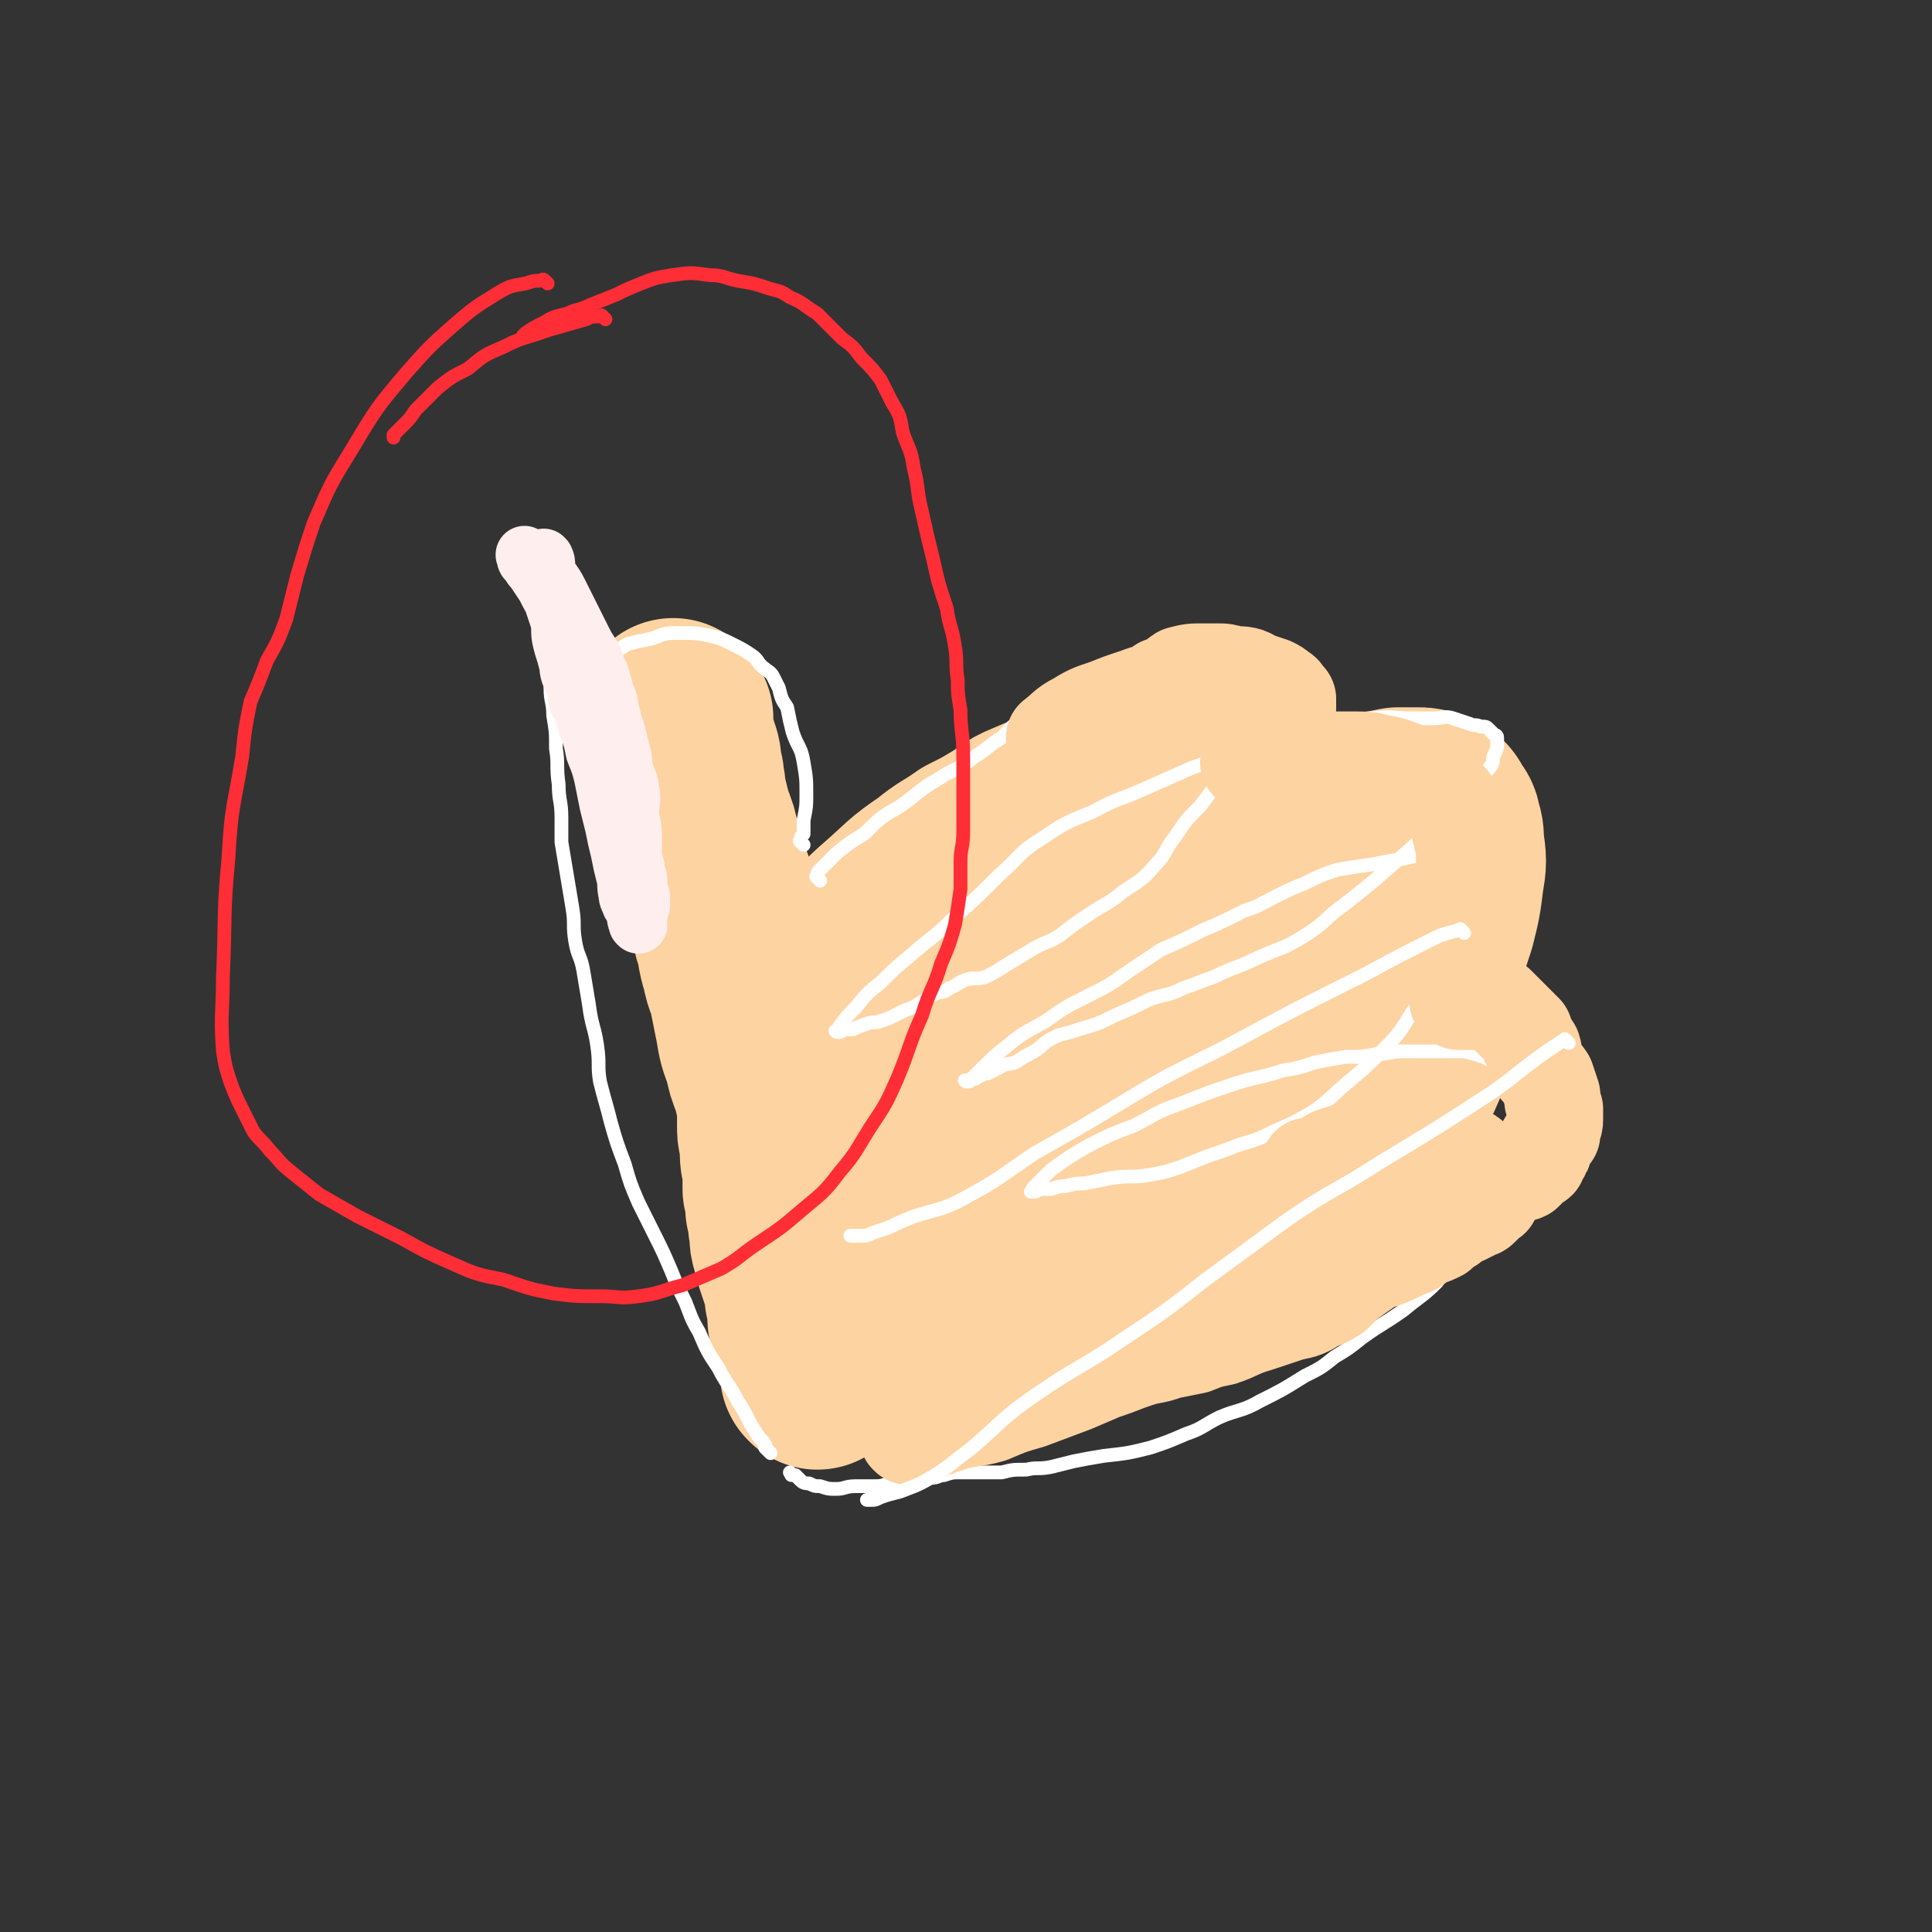 <svg viewBox='0 0 702 702' version='1.1' xmlns='http://www.w3.org/2000/svg' xmlns:xlink='http://www.w3.org/1999/xlink'><rect x="0" y="0" width="702" height="702" fill="#333333" stroke="none"/><g fill='none' stroke='#FED3A2' stroke-width='70' stroke-linecap='round' stroke-linejoin='round'><path d='M246,261c-1,-1 -1,-1 -1,-1 -1,-1 0,0 0,0 0,0 0,0 0,0 0,0 0,0 0,0 -1,-1 0,0 0,0 0,0 0,0 0,0 0,0 0,0 0,0 -1,-1 0,0 0,0 0,0 0,0 0,0 0,0 0,0 0,0 -1,-1 0,0 0,0 0,1 0,1 0,3 0,2 0,2 1,4 0,3 1,3 2,6 1,3 1,3 1,6 1,3 1,3 1,5 1,3 0,3 1,6 1,4 1,4 2,8 2,5 2,5 3,10 2,5 2,5 3,10 2,5 2,5 3,11 2,5 2,5 3,10 2,6 1,6 3,12 1,6 2,5 3,11 1,5 1,5 2,10 1,6 1,6 3,11 1,5 1,5 3,10 1,4 1,4 2,9 0,4 0,4 0,8 0,3 1,3 1,7 0,4 0,4 1,7 0,4 0,4 0,8 1,3 1,3 1,7 1,3 1,3 1,6 1,4 0,4 1,7 1,4 1,4 2,7 1,3 1,3 2,6 1,3 1,3 1,6 1,3 1,3 1,6 0,3 0,3 1,5 0,2 0,2 1,4 0,2 0,2 1,4 0,1 1,1 1,3 0,1 0,1 0,2 0,0 1,0 1,1 0,0 0,1 0,1 0,1 0,1 0,2 0,0 0,0 0,0 0,0 0,0 0,0 0,0 0,0 0,0 0,0 0,0 0,0 -1,-1 0,0 0,0 '/><path d='M280,387c-1,-1 -1,-1 -1,-1 -1,-1 0,0 0,0 0,0 0,0 0,0 0,0 0,0 0,0 -1,-1 0,0 0,0 0,0 0,0 0,-1 0,0 0,0 0,0 0,-1 0,-1 0,-2 1,-3 1,-3 2,-5 2,-3 2,-4 5,-7 4,-6 4,-6 9,-11 7,-7 7,-7 14,-14 7,-7 7,-8 14,-14 8,-7 8,-8 17,-14 6,-5 6,-4 13,-9 6,-3 6,-3 11,-6 5,-3 5,-4 10,-6 7,-3 7,-3 14,-5 6,-2 6,-1 13,-3 4,0 4,-1 9,-2 3,0 3,0 7,0 3,0 3,0 6,0 2,0 2,0 5,0 3,0 3,0 6,1 1,1 1,1 2,2 1,1 1,0 2,1 0,0 0,1 0,1 0,1 0,1 0,2 0,1 0,1 0,3 -1,4 -1,4 -2,7 -2,7 -2,7 -4,13 -4,7 -4,7 -8,14 -4,8 -4,8 -9,15 -5,6 -5,5 -9,11 -4,4 -3,5 -7,9 -2,3 -2,3 -5,6 -3,3 -3,2 -6,5 -2,2 -2,2 -5,4 -4,3 -3,3 -7,6 -4,3 -4,3 -9,6 -6,3 -6,3 -12,6 -5,3 -5,3 -10,5 -4,2 -4,2 -7,4 -3,2 -3,2 -7,4 -3,2 -3,2 -7,4 -4,1 -4,0 -8,2 -2,1 -2,1 -4,2 -1,0 -1,0 -3,0 0,0 0,0 -1,0 0,0 0,0 0,0 0,0 0,0 0,0 0,0 0,0 0,0 -1,-1 0,0 0,0 0,0 0,0 0,0 0,0 0,0 0,0 -1,-1 0,0 0,0 0,0 0,0 0,0 0,0 0,0 0,0 -1,-1 0,0 0,0 0,0 0,0 0,0 0,0 0,0 0,0 -1,-1 0,0 0,0 0,0 0,-1 0,-2 0,-1 0,-1 1,-2 0,-2 0,-3 1,-5 2,-3 2,-4 4,-7 4,-6 4,-6 8,-11 6,-6 6,-6 12,-12 6,-6 7,-5 14,-10 6,-5 6,-6 12,-11 5,-4 5,-5 11,-9 4,-3 4,-3 9,-6 6,-4 7,-3 13,-7 7,-4 7,-4 14,-8 5,-3 5,-3 9,-6 6,-3 5,-4 11,-7 8,-5 8,-5 16,-8 11,-4 11,-4 22,-7 10,-3 10,-3 20,-5 6,-2 6,-1 13,-3 5,-1 5,-1 10,-2 3,0 3,0 7,0 2,0 2,0 5,1 2,1 2,1 3,3 1,2 2,2 2,4 1,3 1,3 1,6 1,7 1,7 0,13 -1,8 -1,8 -3,16 -3,9 -3,10 -8,18 -6,9 -7,9 -15,17 -7,8 -7,8 -15,15 -6,5 -7,5 -14,10 -9,6 -10,5 -19,10 -7,4 -7,4 -14,8 -6,2 -6,2 -11,5 -6,2 -6,3 -12,5 -7,3 -7,3 -15,5 -6,3 -7,2 -13,5 -5,2 -5,2 -9,4 -6,3 -6,3 -12,5 -7,2 -7,2 -14,5 -5,1 -5,2 -11,3 -3,1 -3,1 -6,2 -2,1 -2,1 -3,2 -1,1 -1,1 -2,1 -1,0 -1,0 -1,0 -1,0 -1,0 -1,0 0,0 0,0 0,0 0,0 -1,0 -1,0 0,-1 0,0 1,0 0,0 0,0 0,0 0,-1 0,-2 1,-3 2,-3 2,-3 5,-6 5,-7 5,-7 10,-13 8,-8 8,-8 15,-17 7,-8 7,-8 15,-16 7,-7 7,-7 16,-13 9,-7 9,-7 18,-13 8,-6 8,-6 16,-11 7,-4 7,-4 15,-7 6,-3 7,-3 14,-5 6,-2 6,-2 13,-4 5,0 5,-1 10,0 5,0 5,0 11,1 4,2 4,2 9,4 5,3 6,2 11,5 3,2 3,3 5,5 2,2 2,2 3,4 1,2 1,2 1,4 0,3 1,3 0,6 -1,4 -1,5 -3,9 -3,7 -3,7 -8,13 -6,8 -7,8 -14,16 -7,8 -7,8 -15,16 -7,7 -7,7 -15,13 -8,6 -8,5 -17,10 -6,4 -6,4 -13,8 -6,4 -5,4 -11,8 -6,3 -6,3 -13,6 -6,2 -6,2 -12,4 -5,2 -5,2 -11,4 -5,2 -5,2 -10,4 -4,1 -4,1 -8,2 -5,2 -5,2 -9,3 -4,2 -4,2 -8,3 -3,1 -3,0 -5,1 -2,0 -2,0 -3,1 -1,0 -1,1 -2,1 -1,0 -1,0 -2,0 0,0 0,0 0,0 0,0 0,0 0,0 0,0 0,0 -1,0 0,0 0,0 0,0 0,0 0,0 0,0 -1,-1 0,0 0,0 0,0 0,0 0,0 0,0 -1,0 0,0 0,-1 1,-1 3,-2 3,-2 3,-2 7,-4 6,-3 6,-3 12,-6 5,-3 5,-3 10,-6 1,-1 1,-1 2,-2 '/></g>
<g fill='none' stroke='#FFFFFF' stroke-width='5' stroke-linecap='round' stroke-linejoin='round'><path d='M280,528c-1,-1 -1,-1 -1,-1 -1,-1 0,0 0,0 0,0 0,0 0,0 0,0 0,0 0,0 -1,-1 0,0 0,0 0,0 0,0 0,0 0,0 0,0 0,0 -1,-1 -1,-1 -1,-1 0,-1 0,-1 0,-1 -1,-2 -2,-2 -3,-4 -4,-6 -3,-6 -7,-12 -3,-6 -4,-6 -7,-12 -4,-6 -4,-6 -7,-13 -3,-5 -3,-6 -5,-11 -3,-6 -3,-6 -5,-11 -3,-7 -3,-7 -6,-13 -3,-6 -3,-6 -6,-12 -3,-7 -3,-7 -5,-14 -3,-8 -3,-8 -5,-15 -2,-8 -2,-7 -4,-15 -1,-6 0,-6 -1,-13 -1,-7 -2,-7 -3,-15 -1,-6 -1,-6 -2,-12 -1,-6 -2,-5 -3,-11 -1,-6 0,-6 -1,-12 -1,-6 -1,-6 -2,-12 -1,-6 -1,-6 -2,-12 0,-5 0,-5 0,-9 0,-6 -1,-6 -1,-12 -1,-7 0,-7 -1,-13 0,-6 0,-6 -1,-12 0,-5 -1,-5 -1,-10 0,-2 0,-2 1,-5 0,-2 0,-2 1,-4 0,-2 0,-2 1,-4 1,-2 1,-2 1,-4 1,-1 0,-1 1,-3 0,-1 1,0 1,-1 1,-1 0,-1 0,-2 0,0 0,0 0,0 0,0 0,-1 0,-1 -1,0 0,1 0,1 0,0 0,0 0,0 1,-1 1,-1 2,-1 0,0 0,0 1,0 0,0 0,0 0,0 1,0 1,0 1,0 0,0 0,0 0,0 2,1 2,1 3,2 1,0 2,1 3,2 '/><path d='M292,307c-1,-1 -1,-1 -1,-1 -1,-1 0,0 0,0 0,0 0,0 0,0 0,0 0,0 0,0 -1,-1 0,0 0,0 0,0 0,0 0,0 0,0 0,-1 0,-1 0,-1 0,-1 1,-2 0,-3 0,-3 0,-5 1,-5 1,-5 1,-9 0,-6 0,-6 -1,-12 -1,-6 -2,-5 -4,-11 -1,-4 -1,-4 -2,-9 -2,-3 -2,-3 -3,-7 -1,-2 -1,-2 -2,-4 -1,-2 -2,-2 -3,-3 -3,-2 -2,-3 -5,-5 -3,-2 -3,-2 -7,-4 -4,-2 -4,-2 -8,-3 -5,-1 -5,-1 -11,-1 -5,0 -5,0 -10,2 -5,1 -5,1 -9,2 -3,2 -3,2 -7,3 -3,1 -3,1 -5,2 -2,1 -2,1 -4,3 -2,2 -2,3 -4,5 '/><path d='M298,320c-1,-1 -1,-1 -1,-1 -1,-1 0,0 0,0 0,0 0,0 0,0 0,0 0,0 0,0 -1,-1 0,0 0,0 0,0 0,0 0,0 0,0 0,0 0,0 -1,-1 0,0 0,0 0,0 0,-1 0,-1 0,-1 0,-1 1,-2 3,-3 3,-3 6,-6 5,-4 5,-4 10,-7 6,-6 6,-6 13,-10 7,-5 7,-6 14,-10 6,-4 7,-3 13,-8 5,-3 5,-4 10,-7 3,-3 3,-4 7,-6 5,-3 5,-3 10,-5 6,-2 6,-2 13,-4 6,-1 6,0 11,-1 5,-1 5,-1 9,-2 3,0 3,0 5,-1 3,0 3,0 5,0 4,0 4,0 7,0 4,0 4,0 7,0 2,0 2,0 4,0 4,1 4,1 8,1 2,0 2,0 5,1 1,1 1,1 2,2 2,1 2,1 3,1 1,0 1,1 1,1 0,1 1,0 1,1 1,1 1,1 1,2 0,3 -1,3 -2,5 -3,5 -3,4 -7,9 -4,5 -5,5 -9,10 -5,5 -5,6 -9,11 -5,5 -5,5 -9,11 -4,5 -3,6 -7,10 -5,6 -6,6 -12,10 -6,5 -6,4 -12,8 -6,4 -6,4 -11,8 -5,3 -5,2 -10,5 -5,3 -5,3 -10,6 -3,2 -3,2 -7,4 -3,1 -4,0 -7,1 -3,1 -3,2 -6,3 -2,2 -3,1 -5,2 -3,1 -3,2 -5,3 -3,2 -3,2 -6,3 -2,1 -2,1 -4,2 -2,1 -2,1 -5,2 -2,1 -3,0 -5,1 -3,1 -3,1 -5,2 -2,0 -2,0 -3,0 -1,0 -1,1 -2,1 0,0 0,0 -1,0 0,0 0,0 0,0 0,0 0,0 0,0 -1,-1 0,0 0,0 1,-1 1,-1 1,-2 3,-4 3,-4 6,-7 4,-5 4,-5 9,-9 5,-5 5,-5 11,-10 8,-7 8,-6 15,-13 9,-8 9,-8 17,-16 8,-7 7,-8 15,-13 9,-6 9,-6 19,-10 9,-5 9,-4 18,-8 9,-4 9,-4 18,-8 9,-3 9,-4 17,-7 6,-2 6,-2 12,-4 4,-2 4,-2 9,-3 6,-2 6,-2 13,-2 8,-1 8,-2 15,-2 7,-1 7,0 14,0 4,0 4,0 8,0 3,0 4,-1 7,0 3,1 3,1 6,2 2,1 2,0 4,1 2,0 2,0 3,1 1,1 1,1 2,2 0,0 1,0 1,1 0,1 0,1 0,3 0,1 0,1 -1,3 -1,2 0,2 -1,4 -4,5 -4,5 -8,10 -6,7 -6,7 -13,13 -8,7 -8,7 -16,14 -8,7 -8,7 -17,14 -7,5 -6,6 -14,11 -8,5 -8,4 -17,8 -8,4 -8,3 -16,7 -6,2 -5,2 -11,4 -6,3 -6,2 -12,4 -6,3 -6,3 -13,6 -6,3 -6,3 -13,5 -5,2 -6,1 -11,4 -3,2 -3,3 -7,5 -2,1 -2,1 -5,3 -3,1 -3,0 -6,2 -2,1 -2,1 -4,2 -1,0 -1,0 -3,1 -1,0 -1,1 -2,1 0,0 0,0 -1,0 -1,0 0,1 -1,1 0,0 0,0 0,0 0,0 0,0 -1,0 0,0 0,0 0,0 0,0 0,0 0,0 -1,-1 0,0 0,0 1,0 1,0 2,-1 2,-2 2,-2 4,-4 4,-4 4,-4 9,-8 6,-5 7,-5 14,-9 7,-5 7,-5 15,-9 8,-4 8,-4 15,-9 6,-4 6,-4 12,-8 7,-3 7,-3 15,-7 7,-3 7,-3 15,-7 6,-2 5,-2 11,-5 6,-3 6,-3 11,-5 6,-3 6,-3 12,-5 6,-1 6,-1 13,-2 5,-1 5,-1 11,-2 4,-1 4,-1 9,-1 2,0 2,0 4,0 2,0 2,0 3,0 0,0 0,0 0,0 1,1 2,0 3,1 1,1 1,1 1,2 0,2 1,2 1,4 0,3 0,3 -1,6 0,6 1,6 -1,12 -2,8 -2,8 -5,15 -5,9 -5,9 -11,17 -5,8 -5,8 -11,14 -6,6 -6,6 -12,11 -6,5 -6,6 -13,11 -7,4 -7,4 -14,7 -6,3 -6,3 -13,5 -5,2 -5,2 -11,4 -5,2 -5,2 -10,4 -6,2 -6,2 -12,3 -6,1 -6,0 -13,1 -5,1 -5,1 -10,2 -3,0 -3,0 -7,1 -2,0 -2,0 -5,1 -2,0 -2,0 -3,0 -2,0 -2,1 -3,1 0,0 0,0 -1,0 0,0 0,0 0,0 0,0 0,0 0,0 0,0 -1,0 0,0 0,-1 0,-1 1,-2 3,-3 3,-3 6,-6 7,-5 7,-5 14,-9 8,-4 8,-4 16,-7 8,-4 8,-5 17,-8 10,-4 10,-4 19,-7 9,-3 9,-2 18,-5 6,-1 6,-1 12,-3 5,-1 5,-1 11,-2 6,0 6,0 11,-1 5,0 5,-1 10,-1 4,0 4,0 8,0 3,0 3,0 6,0 4,0 4,0 8,0 4,1 4,1 7,2 4,2 4,2 7,3 2,2 2,2 4,3 1,1 2,0 2,1 1,1 0,1 0,2 0,1 1,1 1,2 0,1 0,2 0,3 0,2 -1,2 -1,5 -1,3 0,3 -1,6 -1,5 -1,5 -3,9 -1,5 -1,5 -3,10 -2,5 -2,5 -5,10 -3,4 -3,4 -6,9 -3,4 -3,4 -6,9 -3,5 -2,5 -6,10 -5,5 -6,5 -12,10 -7,5 -8,5 -15,10 -5,4 -5,4 -10,7 -5,4 -5,4 -11,7 -8,5 -8,5 -16,9 -7,4 -8,3 -15,6 -6,3 -6,4 -12,6 -7,3 -7,3 -13,5 -8,2 -8,2 -17,3 -6,1 -6,1 -11,2 -4,1 -4,1 -8,2 -5,1 -5,0 -9,1 -5,0 -5,0 -9,1 -5,0 -5,0 -10,0 -2,0 -2,0 -5,0 -3,0 -3,0 -6,1 -2,0 -2,1 -5,1 -1,0 -1,0 -3,0 -1,0 -1,0 -2,0 -2,0 -2,1 -3,1 -4,1 -4,0 -7,1 -3,1 -3,1 -6,1 -3,0 -3,0 -6,0 -4,0 -4,1 -7,1 -3,0 -3,0 -6,-1 -2,0 -2,0 -4,-1 -1,0 -2,0 -3,-1 0,0 0,0 -1,-1 0,0 0,0 -1,-1 0,0 -1,0 -1,0 -1,0 0,0 -1,-1 0,0 0,0 0,0 '/></g>
<g fill='none' stroke='#FFEEEE' stroke-width='21' stroke-linecap='round' stroke-linejoin='round'><path d='M231,330c-1,-1 -1,-1 -1,-1 -1,-1 0,0 0,0 0,0 0,0 0,0 0,0 0,0 0,0 -1,-1 0,0 0,0 0,0 0,0 0,0 0,0 0,0 0,0 -1,-1 0,0 0,0 0,0 -1,0 -1,-1 -1,-2 -1,-2 -1,-3 -1,-4 0,-4 -1,-7 -1,-4 -1,-4 -2,-9 -1,-4 -1,-4 -2,-9 -1,-4 -1,-4 -2,-8 -1,-5 -1,-5 -2,-10 -1,-4 -1,-4 -3,-9 -1,-5 -1,-5 -3,-10 -1,-4 -1,-4 -2,-9 -2,-4 -2,-4 -2,-9 -1,-2 -1,-2 -1,-5 -1,-2 -1,-2 -1,-4 -1,-3 -1,-3 -1,-5 0,-2 -1,-2 -1,-3 0,-1 -1,-1 -1,-3 0,0 0,0 0,-1 0,0 0,0 0,0 0,0 0,0 0,0 0,0 0,0 0,0 -1,-1 0,0 0,0 0,0 0,0 0,0 0,0 0,0 0,0 -1,-1 0,0 0,0 0,0 0,0 0,0 0,2 0,2 0,3 1,4 1,4 2,7 2,6 3,6 5,12 3,7 3,7 5,14 2,5 2,5 3,9 1,4 1,4 2,8 0,3 0,3 1,6 1,3 1,3 2,6 0,3 0,3 1,6 0,4 0,4 1,8 1,2 1,2 1,5 0,2 0,2 0,4 1,1 1,1 1,2 0,1 0,1 0,2 0,1 1,1 1,1 0,0 0,0 0,0 0,1 0,0 0,0 -1,0 0,0 0,0 0,0 0,0 0,0 0,1 0,0 0,0 -1,-1 -1,-1 -1,-2 -1,-4 -1,-4 -2,-8 -1,-6 0,-6 -2,-12 -1,-6 -1,-6 -3,-12 -2,-6 -2,-6 -3,-11 -2,-5 -2,-5 -4,-10 -1,-4 -2,-3 -4,-7 -1,-3 0,-3 -1,-6 -1,-2 -1,-2 -2,-4 -1,-3 0,-3 -1,-5 -1,-4 -1,-3 -2,-7 -1,-4 0,-4 -1,-8 -1,-3 -1,-3 -2,-6 0,-3 0,-3 -1,-6 0,-2 0,-2 -1,-4 0,-1 0,-1 -1,-3 0,-1 0,-1 0,-2 0,0 0,0 0,0 0,-1 0,-1 0,-1 0,0 0,0 0,0 0,0 0,0 0,0 -1,-1 0,0 0,0 0,0 0,0 0,0 0,0 0,0 0,0 -1,-1 0,0 0,0 1,2 0,2 1,5 1,3 2,3 4,7 2,4 2,4 4,8 2,4 2,4 4,8 2,4 2,4 4,7 2,3 1,4 3,7 1,3 1,3 2,7 2,4 1,4 2,7 1,4 1,4 2,7 1,4 1,4 2,8 1,3 0,3 1,6 1,4 2,4 2,7 1,4 0,4 0,8 0,4 1,4 1,8 0,3 0,3 0,6 0,3 0,3 1,6 0,3 1,3 1,5 0,2 0,2 0,3 0,2 1,2 1,3 0,2 0,2 0,3 -1,2 -1,2 -1,3 0,1 0,1 0,2 0,1 0,1 0,1 0,1 0,1 0,1 0,0 0,0 0,0 0,0 0,0 0,0 -1,-1 0,0 0,0 0,0 0,0 0,0 0,0 0,0 0,0 -1,-2 -1,-2 -1,-3 -1,-6 -1,-6 -2,-12 -1,-9 -1,-9 -3,-18 -1,-9 0,-10 -2,-19 -1,-7 -1,-7 -3,-13 -1,-5 -1,-5 -3,-10 -1,-3 0,-3 -1,-7 -1,-3 -1,-3 -2,-6 -2,-3 -2,-3 -4,-6 -2,-5 -2,-6 -4,-11 -3,-5 -3,-5 -5,-11 -2,-3 -2,-3 -4,-7 -2,-3 -2,-3 -4,-6 -1,-1 -1,-1 -2,-3 0,-1 -1,0 -1,-1 0,0 0,0 0,-1 0,0 0,0 0,0 0,0 0,0 0,0 -1,-1 0,0 0,0 '/></g>
<g fill='none' stroke='#FE2D36' stroke-width='5' stroke-linecap='round' stroke-linejoin='round'><path d='M199,103c-1,-1 -1,-1 -1,-1 -1,-1 -1,0 -2,0 -2,0 -2,0 -5,1 -6,1 -6,1 -11,4 -8,5 -8,5 -15,11 -9,8 -9,8 -17,17 -11,13 -11,13 -20,28 -8,13 -8,13 -14,27 -3,9 -3,9 -6,19 -2,8 -2,8 -4,16 -3,8 -3,8 -7,15 -3,8 -3,8 -6,15 -2,10 -2,10 -3,20 -3,18 -4,18 -5,37 -2,21 -1,21 -2,43 0,13 -1,13 0,27 1,6 1,6 3,12 2,5 2,5 4,9 2,4 2,4 4,8 2,3 3,3 6,7 4,4 3,4 8,8 5,4 5,4 10,8 7,4 7,4 14,8 8,4 8,4 16,8 9,5 9,5 18,9 9,4 9,4 19,6 9,3 8,3 18,5 8,1 8,1 17,1 7,0 7,1 14,0 8,-1 8,-2 16,-4 7,-3 7,-3 14,-6 7,-4 7,-5 13,-9 9,-6 9,-6 16,-12 7,-6 8,-6 14,-14 6,-7 6,-8 11,-16 6,-9 6,-9 10,-18 5,-12 4,-12 9,-23 3,-10 4,-9 7,-19 3,-7 3,-7 5,-14 1,-6 1,-6 2,-13 0,-5 0,-5 0,-10 0,-5 1,-5 1,-11 0,-6 0,-6 0,-12 0,-8 0,-8 0,-15 0,-9 -1,-9 -1,-17 -1,-6 -1,-6 -1,-11 -1,-6 0,-6 -1,-12 -1,-7 -2,-7 -3,-14 -3,-9 -3,-9 -5,-18 -2,-8 -2,-8 -4,-17 -2,-8 -1,-8 -3,-16 -1,-7 -2,-7 -4,-13 -1,-6 -1,-6 -4,-11 -2,-4 -2,-4 -4,-8 -3,-4 -3,-4 -7,-8 -3,-4 -3,-4 -7,-7 -5,-5 -5,-5 -9,-9 -5,-3 -5,-4 -10,-6 -3,-2 -3,-2 -7,-3 -6,-2 -6,-2 -12,-3 -5,-1 -5,-2 -10,-2 -7,-1 -7,-1 -14,0 -6,1 -6,1 -11,3 -5,2 -5,2 -9,4 -5,2 -5,2 -10,4 -4,2 -4,1 -8,3 -4,1 -5,1 -8,3 -4,2 -4,2 -7,4 -1,1 -1,1 -1,1 '/><path d='M220,116c-1,-1 -1,-1 -1,-1 -1,-1 0,0 0,0 0,0 0,0 0,0 0,0 0,0 0,0 -1,-1 0,0 0,0 0,0 -1,0 -1,0 -3,0 -3,0 -5,1 -7,2 -7,2 -14,4 -8,3 -8,2 -16,6 -7,3 -7,3 -13,8 -6,3 -6,3 -11,7 -4,4 -4,4 -8,8 -2,3 -2,3 -4,5 -2,2 -2,2 -4,4 0,1 0,1 0,1 '/></g>
<g fill='none' stroke='#FED3A2' stroke-width='35' stroke-linecap='round' stroke-linejoin='round'><path d='M507,415c-1,-1 -1,-1 -1,-1 -1,-1 0,0 0,0 0,0 0,0 0,0 0,0 0,0 0,0 -1,-1 0,0 0,0 0,0 0,0 0,0 0,0 0,0 0,0 -1,-1 0,0 0,0 1,0 1,0 3,0 1,0 1,0 2,0 1,0 1,0 3,1 0,0 1,0 1,0 1,0 1,1 1,1 1,0 1,0 1,0 1,0 1,1 1,1 1,1 1,1 2,2 1,2 1,2 1,3 0,3 0,3 0,5 -1,4 -1,4 -2,7 -3,6 -3,6 -6,10 -4,5 -4,5 -8,9 -4,4 -4,4 -9,8 -3,2 -3,2 -7,5 -2,2 -2,2 -4,4 -3,2 -3,2 -6,3 -5,3 -5,3 -10,4 -6,2 -6,2 -12,4 -7,2 -7,3 -13,5 -5,1 -5,1 -10,3 -5,1 -5,1 -10,2 -5,2 -5,1 -11,3 -6,2 -5,2 -11,4 -5,1 -6,1 -11,2 -4,2 -4,2 -8,3 -3,2 -3,2 -7,3 -4,2 -4,2 -8,3 -5,2 -5,2 -10,3 -3,1 -3,1 -6,2 -3,1 -3,0 -5,1 -2,1 -1,1 -3,2 -1,1 -1,0 -3,1 -2,0 -2,0 -4,1 -1,1 -1,1 -3,2 0,0 0,0 -1,0 -1,0 -1,1 -2,1 0,0 0,0 0,0 0,0 0,0 0,0 0,0 0,0 -1,0 0,0 0,0 0,0 0,0 0,0 0,0 -1,-1 0,0 0,0 2,0 3,-1 5,-1 5,-2 5,-2 11,-4 7,-2 7,-1 14,-3 7,-3 7,-3 14,-5 8,-3 8,-3 16,-6 7,-3 7,-3 14,-6 7,-2 7,-3 13,-5 7,-3 7,-2 13,-5 8,-2 8,-2 15,-5 6,-2 6,-3 13,-5 4,-2 4,-2 9,-4 4,-2 4,-2 9,-4 5,-3 5,-3 11,-5 6,-3 6,-3 12,-5 6,-2 6,-2 12,-5 4,-1 3,-2 7,-4 3,-1 3,-1 5,-2 2,-2 2,-2 4,-3 1,-1 1,-2 2,-2 2,-1 2,-1 3,-1 2,-1 2,-1 4,-2 1,-1 1,0 2,-1 1,-1 1,-1 2,-2 1,-1 1,-1 1,-1 0,0 0,0 0,0 1,-1 1,0 1,-1 0,0 0,0 0,-1 0,-1 0,-1 0,-2 0,-1 0,-1 -1,-2 -1,-2 -1,-2 -2,-3 -1,-2 0,-2 -2,-4 0,-1 -1,-1 -2,-2 -1,-1 -1,-1 -3,-2 -3,-1 -3,-2 -6,-2 -5,-1 -5,-1 -9,-1 -6,0 -6,0 -12,0 -4,0 -4,0 -8,1 -4,0 -4,0 -7,1 -3,1 -3,1 -6,2 -2,1 -1,1 -3,2 -1,1 -1,1 -2,1 -1,1 -1,1 -2,1 -1,0 -1,0 -1,0 0,0 0,0 0,0 0,0 0,0 0,0 -1,-1 0,0 0,0 0,0 0,0 0,0 0,0 -1,-1 0,0 0,0 1,0 2,1 1,0 1,0 2,0 2,1 2,1 4,2 3,0 3,0 5,0 3,1 3,1 6,1 3,1 3,1 5,1 2,0 2,0 5,0 2,1 2,1 5,1 3,0 3,0 7,0 3,0 3,0 7,0 3,0 3,1 7,1 3,0 3,0 5,-1 3,-1 3,-1 6,-1 3,-1 3,-1 5,-1 2,0 2,-1 3,-1 2,-1 2,0 4,-1 1,-1 1,-1 2,-2 0,0 0,0 1,-1 0,0 0,0 1,-1 1,0 1,0 1,-1 1,-1 1,-1 1,-2 1,-1 1,-1 1,-2 1,-1 0,-1 1,-2 1,-2 1,-2 2,-3 0,-3 1,-3 1,-5 0,-2 0,-2 0,-4 -1,-3 -1,-3 -1,-5 -1,-3 -1,-3 -2,-6 -2,-3 -2,-2 -4,-5 -1,-3 0,-3 -1,-6 -2,-3 -2,-3 -3,-6 -2,-2 -2,-2 -3,-3 -2,-2 -2,-2 -3,-3 -1,-1 -1,-1 -2,-2 -1,-1 -1,-1 -2,-2 -1,0 -1,0 -2,0 -1,0 0,-1 -1,-1 0,0 0,0 -1,0 -1,0 -1,0 -2,0 0,0 0,0 -1,0 -1,0 -1,0 -1,0 -1,0 -1,0 -2,0 0,0 0,0 -1,0 0,0 0,0 0,0 -1,0 -1,0 -1,0 -1,0 -1,0 -1,0 0,0 0,0 0,0 -1,0 -1,0 -1,0 0,0 0,0 0,0 0,0 0,0 0,0 -1,-1 0,0 0,0 0,0 0,0 0,0 0,0 0,0 0,0 -1,-1 0,0 0,0 0,0 0,0 0,0 0,0 0,0 0,0 -1,-1 0,-1 0,-1 0,0 0,0 0,0 0,-2 0,-2 0,-3 0,-2 1,-2 1,-4 1,-3 1,-3 1,-6 0,-4 0,-4 0,-8 0,-6 1,-6 1,-12 0,-5 0,-5 -1,-10 0,-4 0,-4 0,-7 0,-3 0,-3 0,-6 -1,-2 -1,-2 -1,-4 -1,-2 -1,-2 -1,-5 -1,-2 -1,-2 -1,-4 -1,-1 -1,-1 -2,-3 -2,-1 -2,-1 -3,-2 -3,-2 -3,-2 -5,-4 -4,-3 -4,-3 -8,-5 -5,-2 -5,-2 -10,-3 -4,-1 -5,-1 -9,-1 -4,0 -4,0 -8,0 -4,0 -4,0 -8,0 -4,0 -4,0 -7,0 -4,0 -4,0 -7,0 -2,0 -2,0 -4,1 -1,0 -1,0 -2,0 -1,0 -1,0 -1,0 -1,0 -1,0 -1,0 0,0 0,0 0,0 0,0 -1,0 0,0 0,-1 0,-1 1,-1 1,-1 1,0 2,-1 2,-1 2,-1 3,-3 1,-1 1,-2 2,-3 1,-1 1,-1 2,-2 1,-1 0,-1 1,-3 1,-2 1,-2 2,-4 1,-1 1,-1 1,-3 0,-1 0,-1 0,-3 0,0 0,0 -1,-1 -1,-1 0,-1 -2,-2 -1,-1 -1,-1 -3,-2 -3,-1 -3,-1 -6,-2 -3,-2 -4,-2 -8,-2 -3,-1 -3,-1 -6,-1 -3,0 -3,0 -5,0 -4,0 -4,0 -8,1 -3,2 -3,3 -7,4 -4,3 -4,2 -9,4 -6,2 -6,2 -11,4 -6,2 -6,2 -11,5 -4,2 -4,3 -8,6 0,0 0,0 0,0 '/></g>
<g fill='none' stroke='#FFFFFF' stroke-width='5' stroke-linecap='round' stroke-linejoin='round'><path d='M532,339c-1,-1 -1,-1 -1,-1 -1,-1 0,0 0,0 0,0 0,0 0,0 0,0 -1,0 -1,0 -4,1 -4,1 -7,2 -14,7 -14,7 -27,14 -26,13 -26,13 -52,27 -18,9 -19,9 -37,20 -15,9 -15,9 -31,18 -12,8 -12,9 -25,16 -9,5 -10,4 -19,7 -5,2 -5,2 -9,4 -3,1 -3,1 -6,2 -2,1 -2,1 -4,1 -2,0 -2,0 -3,0 -1,0 -1,0 -1,0 '/><path d='M570,379c-1,-1 -1,-1 -1,-1 -1,-1 0,0 0,0 0,0 0,0 0,0 -1,0 -1,0 -1,0 0,0 0,0 0,0 -3,2 -3,2 -6,4 -10,7 -10,8 -20,15 -20,13 -20,13 -40,25 -17,11 -18,10 -34,21 -15,11 -15,11 -30,22 -14,11 -14,11 -29,21 -16,11 -17,10 -33,21 -13,9 -12,10 -24,20 -7,5 -7,6 -14,10 -5,3 -6,3 -11,5 -4,1 -4,1 -7,2 -2,1 -2,1 -3,1 -1,0 -1,0 -2,0 0,0 0,0 0,0 '/></g>
</svg>